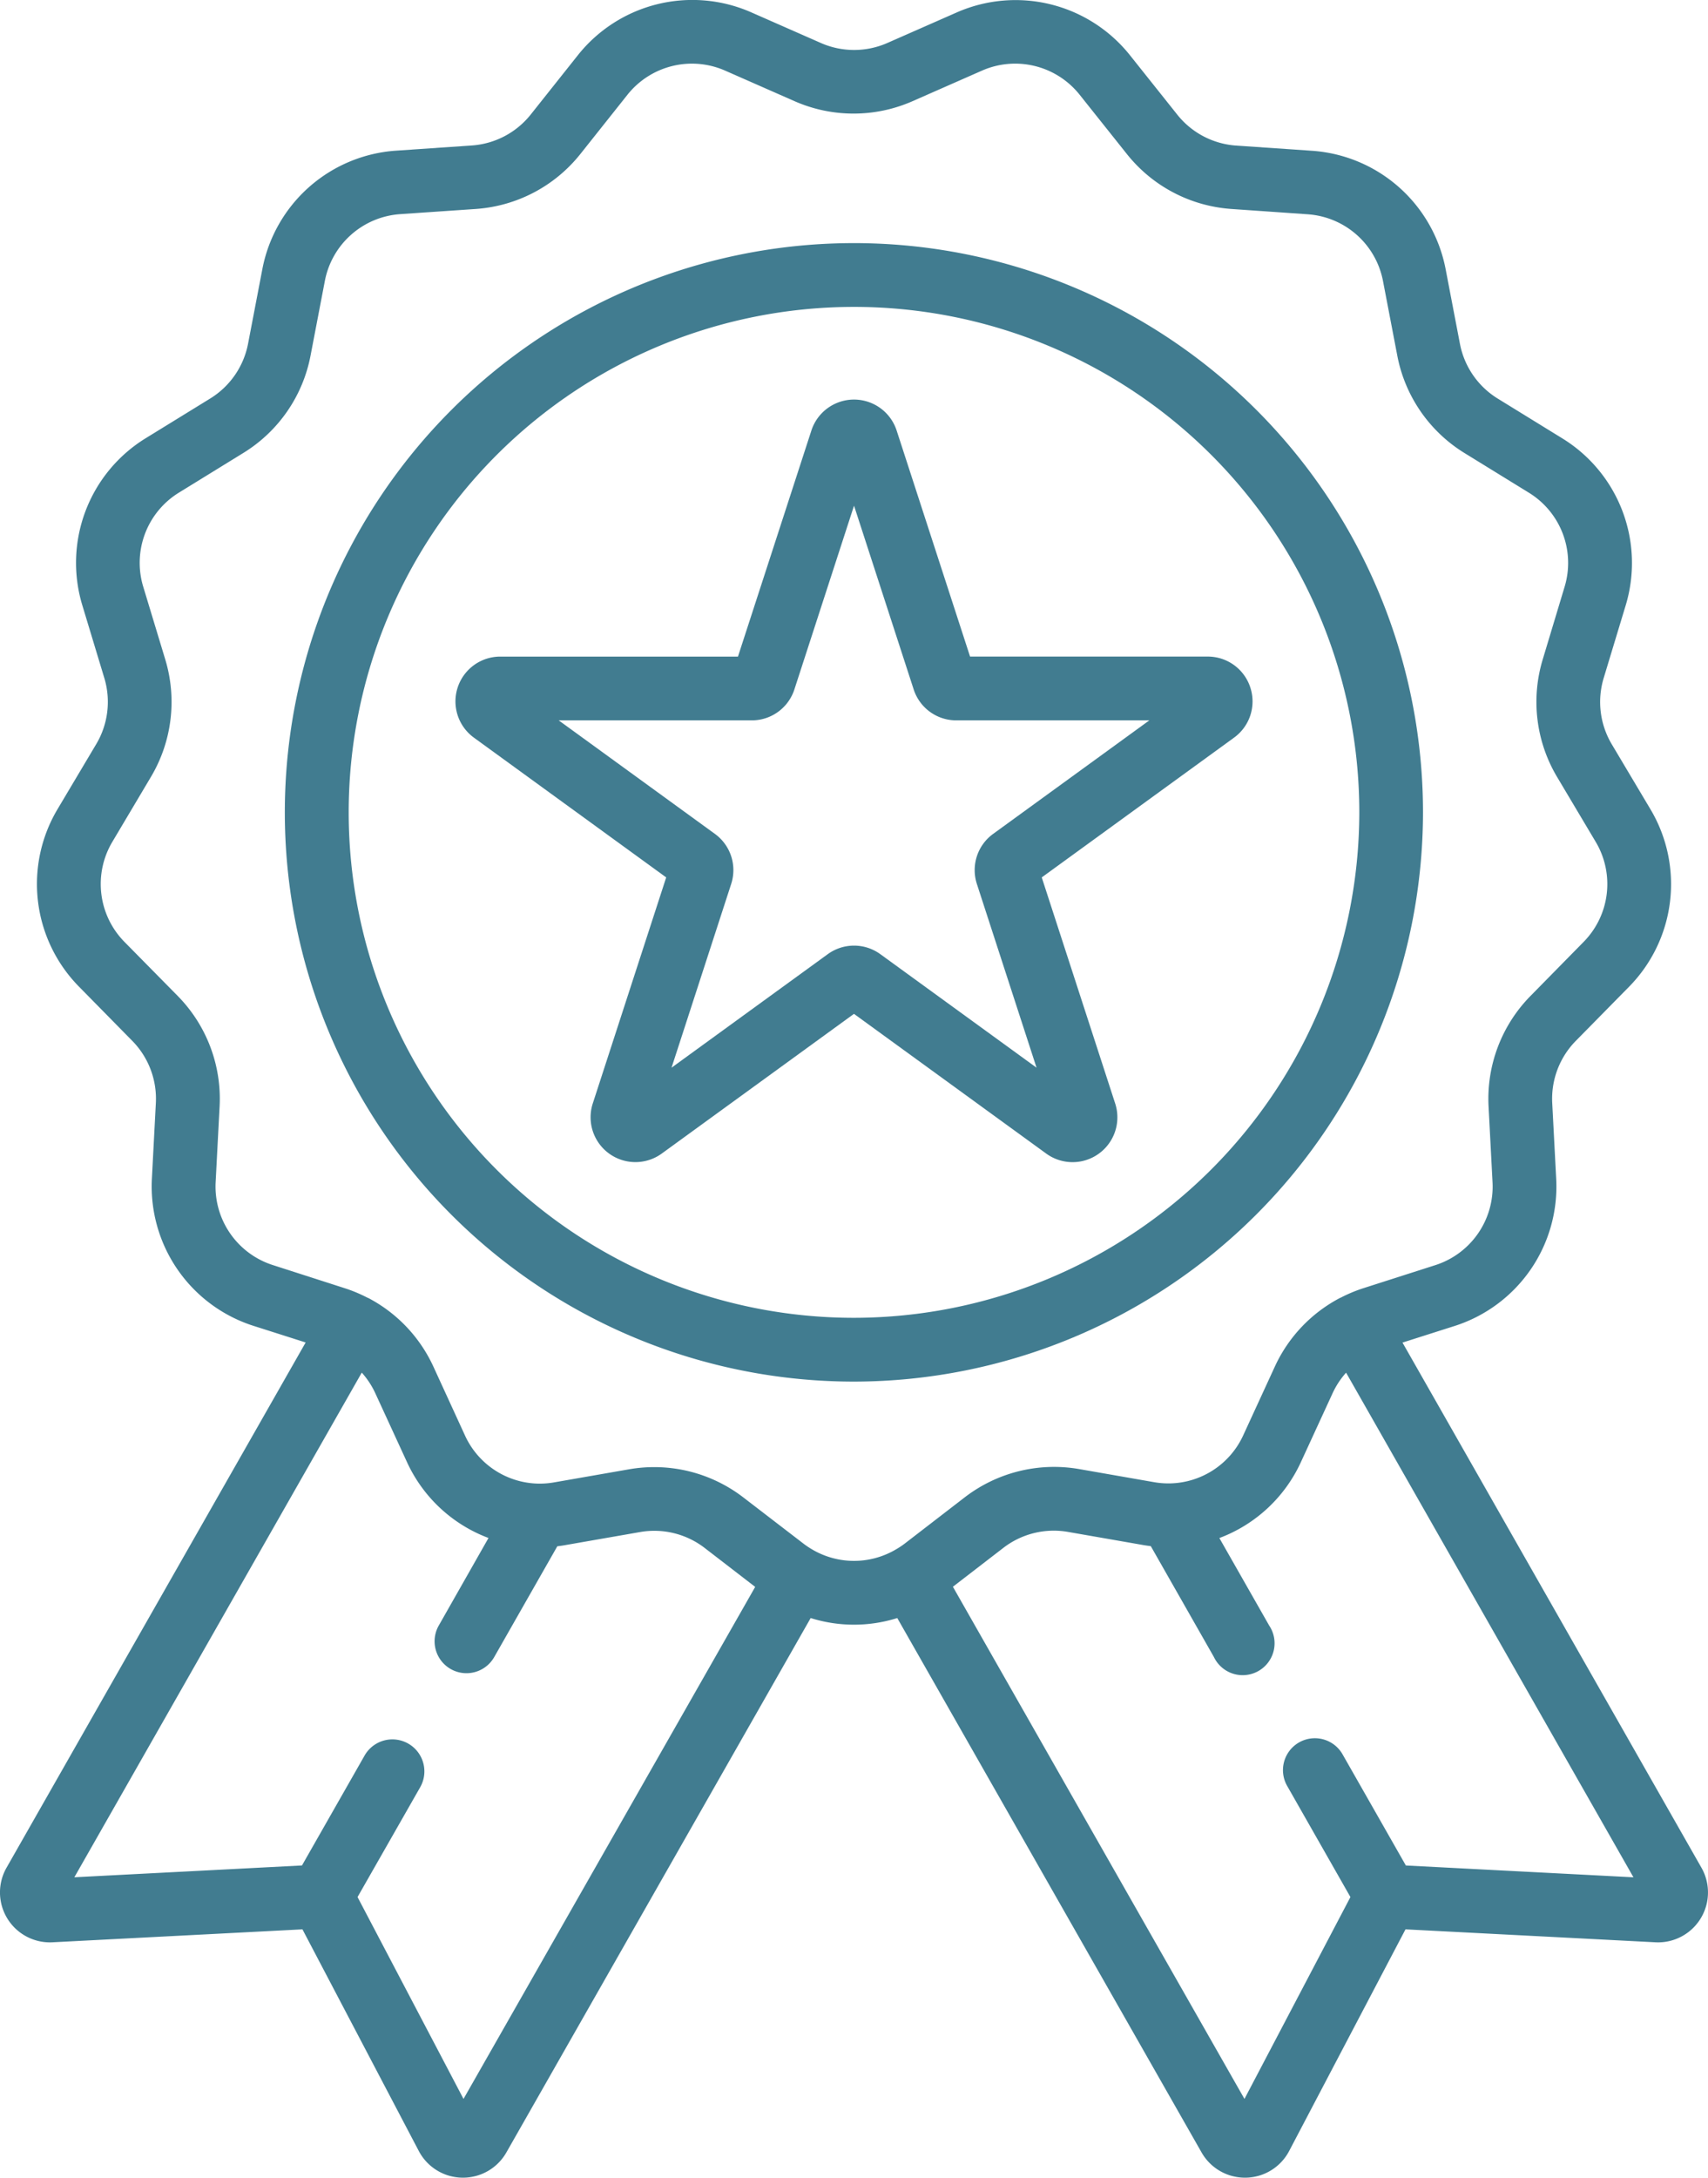 <svg id="surface1" xmlns="http://www.w3.org/2000/svg" width="61.38" height="78.237" viewBox="0 0 61.38 78.237">
  <path id="Path_793" data-name="Path 793" d="M108.4,77.607A20.451,20.451,0,1,0,87.952,98.059,20.474,20.474,0,0,0,108.4,77.607ZM87.952,95.767a18.159,18.159,0,1,1,18.159-18.16A18.18,18.18,0,0,1,87.952,95.767Zm0,0" transform="translate(-57.262 -48.423)" fill="#417c90"/>
  <path id="Path_794" data-name="Path 794" d="M136.179,104.281a1.606,1.606,0,0,0-1.532-1.113h-8.54l-2.639-8.122a1.611,1.611,0,0,0-3.063,0l-2.639,8.123h-8.541a1.61,1.61,0,0,0-.947,2.913l6.909,5.02-2.639,8.122a1.611,1.611,0,0,0,2.478,1.8l6.909-5.02,6.909,5.02a1.61,1.61,0,0,0,2.478-1.8l-2.639-8.122,6.909-5.02A1.606,1.606,0,0,0,136.179,104.281Zm-9.242,5.257a1.607,1.607,0,0,0-.585,1.8l2.144,6.6-5.612-4.077a1.607,1.607,0,0,0-1.893,0l-5.612,4.077,2.143-6.6a1.607,1.607,0,0,0-.585-1.8l-5.613-4.078h6.938a1.607,1.607,0,0,0,1.532-1.113l2.143-6.6,2.143,6.6a1.607,1.607,0,0,0,1.532,1.113h6.938Zm0,0" transform="translate(-91.246 -79.58)" fill="#417c90"/>
  <path id="Path_795" data-name="Path 795" d="M61.643,67.1,50.9,48.235l1.883-.6a5.256,5.256,0,0,0,3.641-5.275l-.143-2.732a2.965,2.965,0,0,1,.845-2.23l1.919-1.95a5.256,5.256,0,0,0,.772-6.363l-1.4-2.352a2.969,2.969,0,0,1-.288-2.368l.793-2.619a5.255,5.255,0,0,0-2.272-5.992l-2.33-1.435a2.965,2.965,0,0,1-1.355-1.963l-.515-2.687a5.255,5.255,0,0,0-4.8-4.251l-2.73-.187a2.965,2.965,0,0,1-2.111-1.108l-1.705-2.14A5.256,5.256,0,0,0,34.885.446l-2.5,1.1h0a2.966,2.966,0,0,1-2.385,0l-2.5-1.1A5.256,5.256,0,0,0,21.269,1.98l-1.7,2.139a2.965,2.965,0,0,1-2.111,1.108l-2.73.187a5.256,5.256,0,0,0-4.8,4.251l-.515,2.687a2.969,2.969,0,0,1-1.355,1.963l-2.33,1.434a5.256,5.256,0,0,0-2.272,5.993l.792,2.619a2.965,2.965,0,0,1-.287,2.367l-1.4,2.353a5.256,5.256,0,0,0,.772,6.362l1.919,1.951A2.966,2.966,0,0,1,6.1,39.624l-.143,2.733A5.257,5.257,0,0,0,9.6,47.631l1.883.6L.734,67.1A1.794,1.794,0,0,0,2.386,69.78l8.982-.465,4.181,7.963a1.793,1.793,0,0,0,1.558.959h.03a1.794,1.794,0,0,0,1.559-.906l10.936-19.2a5.192,5.192,0,0,0,3.112,0l10.936,19.2a1.793,1.793,0,0,0,1.558.906h.031a1.792,1.792,0,0,0,1.558-.959l4.181-7.963,8.982.465A1.794,1.794,0,0,0,61.643,67.1ZM17.156,75.407l-3.808-7.252L15.6,64.208A1.146,1.146,0,1,0,13.6,63.073l-2.249,3.947-8.18.424L13.5,49.314a2.964,2.964,0,0,1,.483.734l1.144,2.486a5.249,5.249,0,0,0,2.927,2.721L16.267,58.4a1.146,1.146,0,1,0,1.992,1.134l2.268-3.981c.093-.011.186-.024.279-.041l2.7-.471a2.967,2.967,0,0,1,2.315.571l1.817,1.4ZM32.679,55.675l-.011.006-.018.011a2.96,2.96,0,0,1-2.921,0l-.018-.011-.011-.006a2.958,2.958,0,0,1-.316-.209L27.215,53.8a5.253,5.253,0,0,0-4.109-1.013l-2.7.471a2.95,2.95,0,0,1-.519.044H19.85a2.96,2.96,0,0,1-2.637-1.721L16.07,49.09a5.264,5.264,0,0,0-2.346-2.462l-.007,0-.019-.009-.073-.037-.017-.008a5.213,5.213,0,0,0-.7-.286L10.3,45.449a2.962,2.962,0,0,1-2.052-2.973l.143-2.733a5.264,5.264,0,0,0-1.5-3.956L4.969,33.837a2.962,2.962,0,0,1-.436-3.586L5.93,27.9a5.265,5.265,0,0,0,.51-4.2l-.793-2.618A2.96,2.96,0,0,1,6.928,17.7l2.33-1.435a5.262,5.262,0,0,0,2.4-3.483l.515-2.687a2.963,2.963,0,0,1,2.7-2.4l2.73-.187a5.265,5.265,0,0,0,3.747-1.967l1.7-2.139a2.962,2.962,0,0,1,3.507-.864l2.5,1.1a5.263,5.263,0,0,0,4.232,0l2.5-1.1a2.961,2.961,0,0,1,3.507.864l1.705,2.14a5.263,5.263,0,0,0,3.747,1.966L47.5,7.7A2.961,2.961,0,0,1,50.2,10.1l.515,2.687a5.266,5.266,0,0,0,2.4,3.482l2.33,1.435a2.96,2.96,0,0,1,1.281,3.377L55.937,23.7a5.264,5.264,0,0,0,.51,4.2l1.4,2.352a2.961,2.961,0,0,1-.436,3.586l-1.918,1.951a5.264,5.264,0,0,0-1.5,3.957l.143,2.732a2.962,2.962,0,0,1-2.051,2.973l-2.606.835a5.284,5.284,0,0,0-.7.285l-.017.008-.074.038-.018.009-.006,0a5.265,5.265,0,0,0-2.347,2.462l-1.144,2.486a2.96,2.96,0,0,1-2.634,1.72l-.049,0a2.961,2.961,0,0,1-.515-.044l-2.695-.471A5.264,5.264,0,0,0,35.161,53.8l-2.167,1.67A2.925,2.925,0,0,1,32.679,55.675ZM51.021,67.021l-2.267-3.98a1.146,1.146,0,1,0-1.991,1.135l2.266,3.979-3.808,7.252-10.478-18.4,1.817-1.4a2.967,2.967,0,0,1,2.315-.571l2.7.471c.093.017.187.029.28.041l2.266,3.98A1.146,1.146,0,1,0,46.109,58.4l-1.79-3.143a5.251,5.251,0,0,0,2.927-2.721l1.144-2.486a2.968,2.968,0,0,1,.483-.734L59.2,67.445Zm0,0" transform="translate(-0.499 -0.001)" fill="#417c90"/>
</svg>
